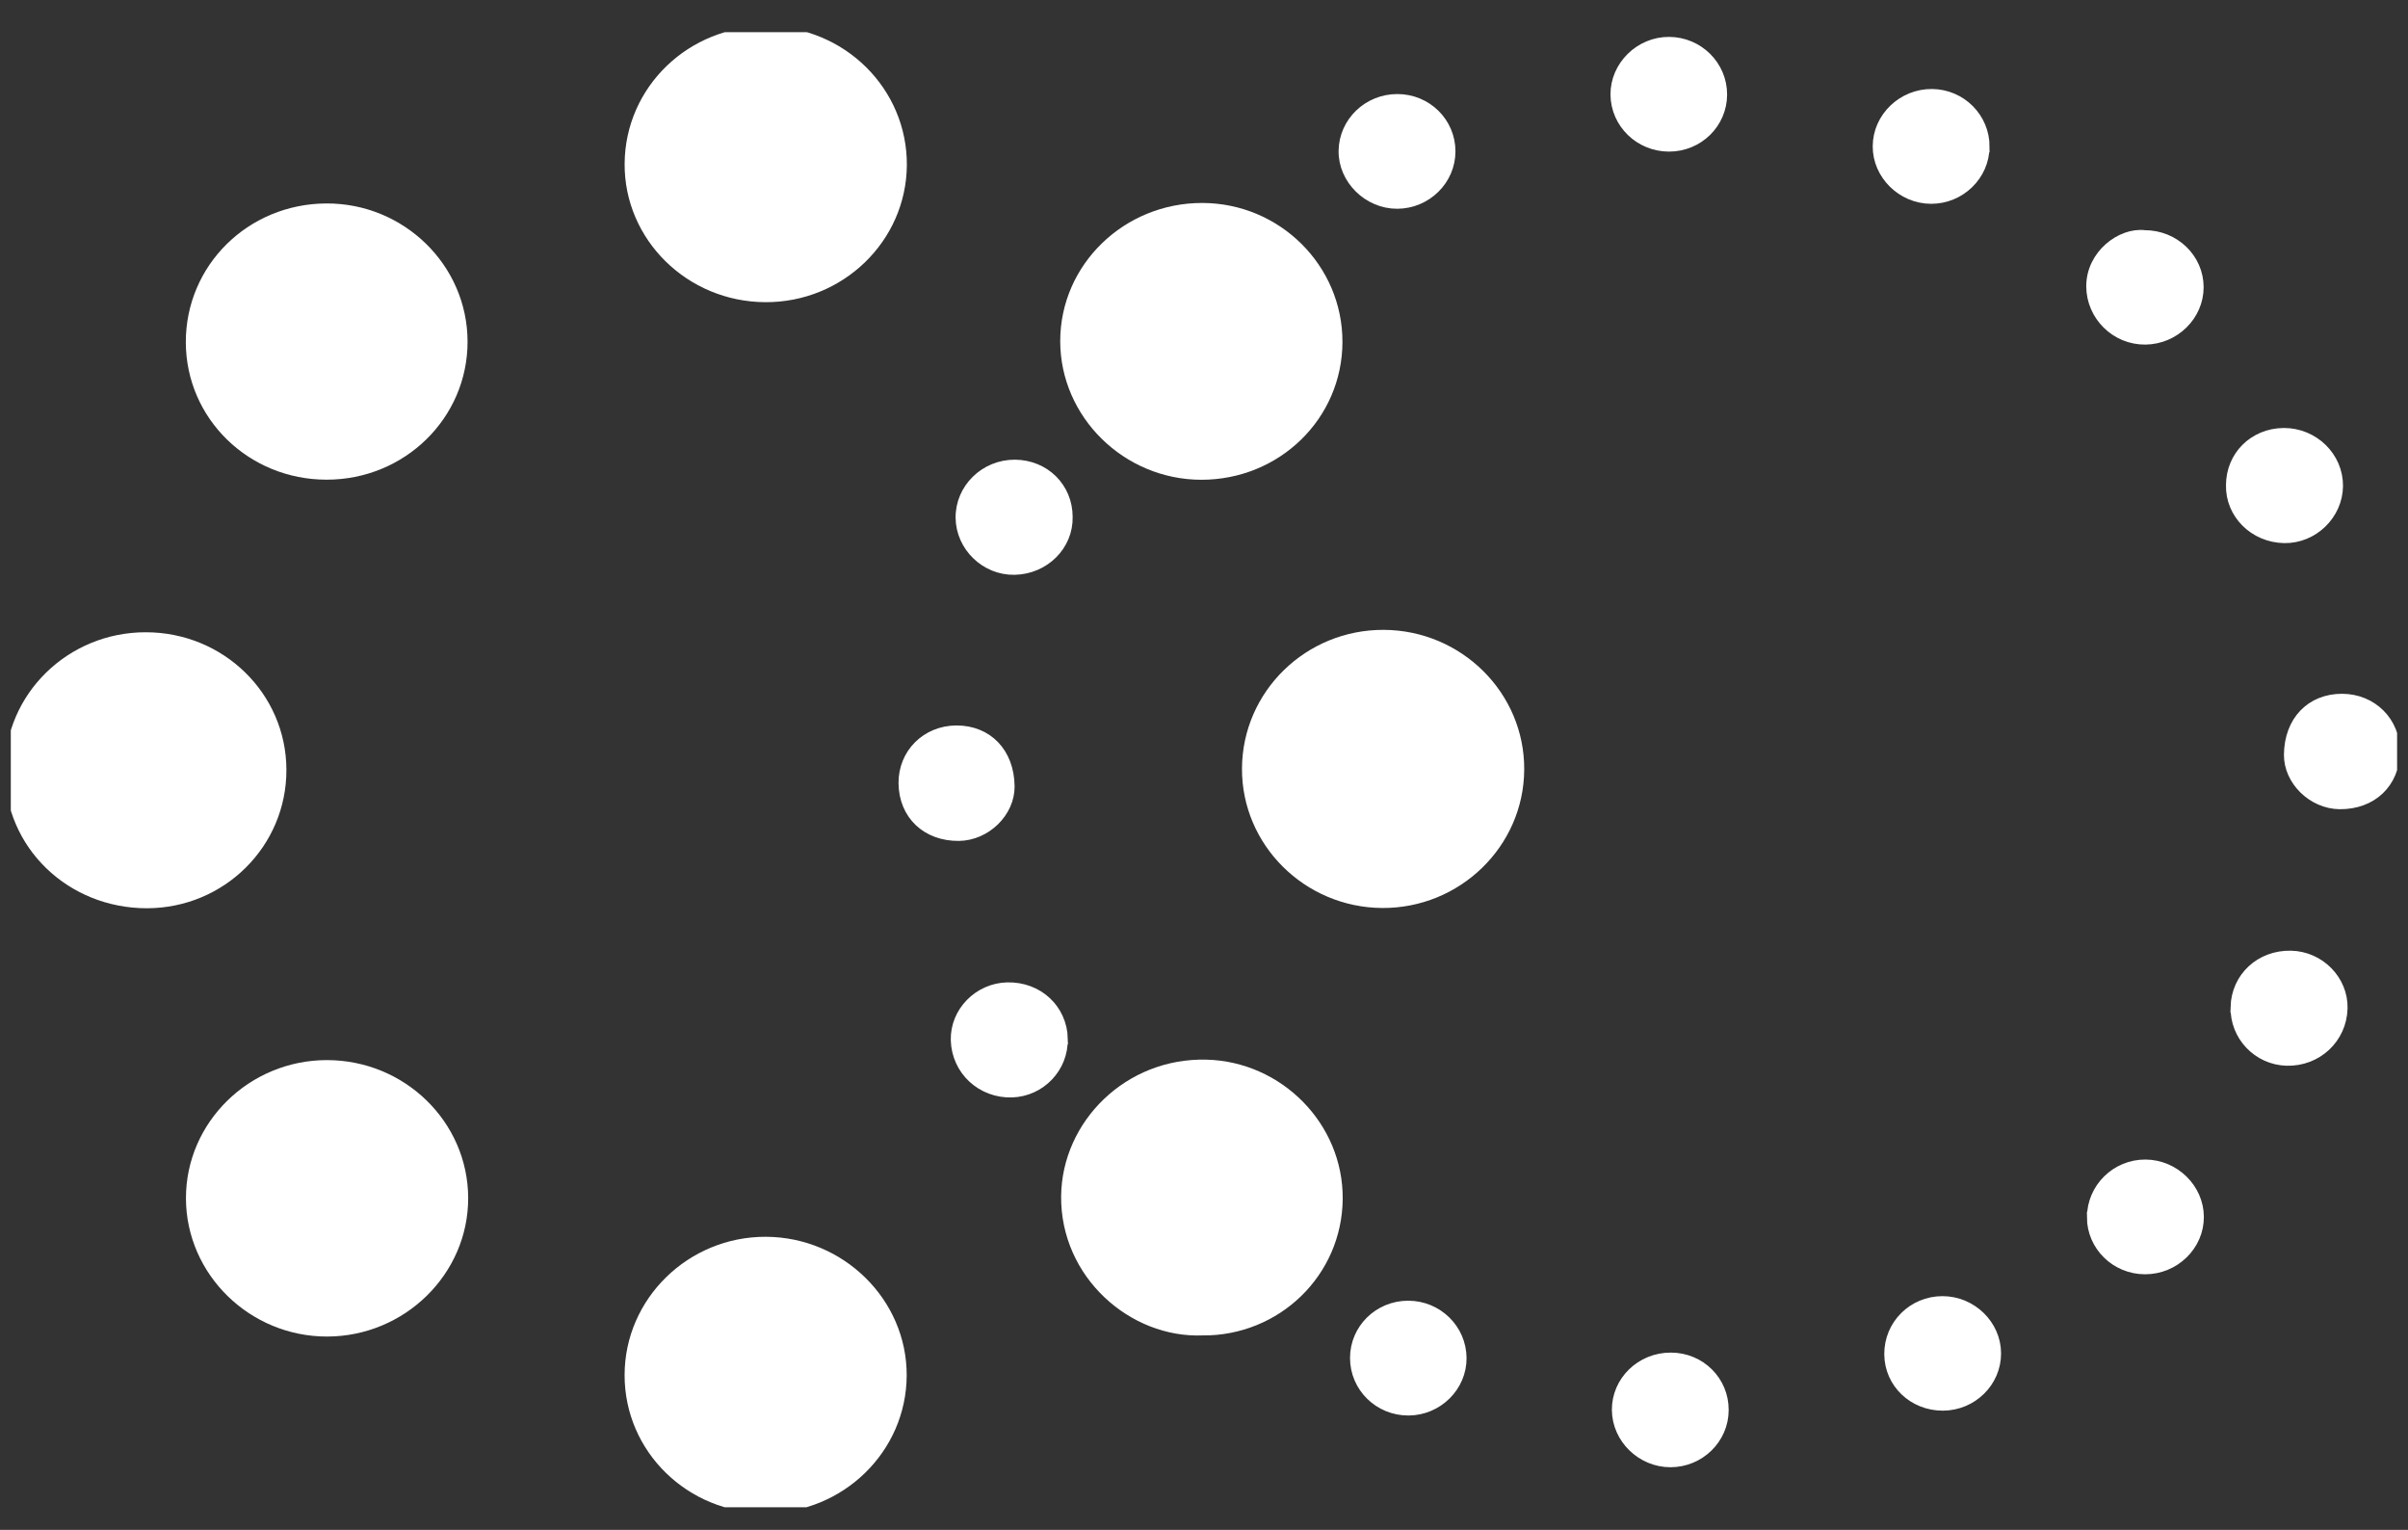 <svg width="74" height="47" viewBox="0 0 74 47" fill="none" xmlns="http://www.w3.org/2000/svg">
<rect x="0" y="0" width="74" height="47" fill="#333333" stroke="none"/>
<g clip-path="url(#clip0_11493_174247)">
<path d="M38.496 23.612C38.486 25.773 40.272 27.55 42.474 27.567C44.684 27.584 46.5 25.822 46.512 23.644C46.525 21.471 44.734 19.691 42.524 19.679C40.312 19.666 38.509 21.429 38.496 23.612Z" fill="white"/>
<path d="M40.926 10.507C40.931 8.339 39.146 6.569 36.948 6.564C34.723 6.56 32.91 8.315 32.91 10.48C32.91 12.629 34.723 14.408 36.916 14.411C39.138 14.413 40.924 12.678 40.926 10.507Z" fill="white"/>
<path d="M14.04 10.498C14.035 8.332 12.229 6.575 10.025 6.587C7.802 6.599 6.034 8.345 6.039 10.523C6.044 12.683 7.822 14.414 10.035 14.416C12.252 14.416 14.043 12.666 14.04 10.5V10.498Z" fill="white"/>
<path d="M10.046 32.897C7.841 32.897 6.035 34.664 6.043 36.817C6.048 38.973 7.859 40.738 10.056 40.733C12.258 40.728 14.064 38.956 14.059 36.805C14.054 34.647 12.254 32.894 10.046 32.897Z" fill="white"/>
<path d="M23.532 46.159C25.734 46.159 27.524 44.412 27.535 42.261C27.545 40.11 25.739 38.335 23.534 38.325C21.332 38.315 19.523 40.083 19.523 42.246C19.523 44.414 21.311 46.162 23.532 46.159Z" fill="white"/>
<path d="M0.477 23.671C0.482 25.852 2.265 27.577 4.515 27.575C6.71 27.575 8.48 25.817 8.473 23.649C8.465 21.491 6.687 19.755 4.48 19.753C2.267 19.753 0.472 21.508 0.477 23.671Z" fill="white"/>
<path d="M23.518 8.955C25.718 8.965 27.521 7.227 27.536 5.076C27.553 2.911 25.77 1.146 23.555 1.136C21.335 1.126 19.537 2.859 19.52 5.025C19.502 7.178 21.298 8.943 23.515 8.955H23.518Z" fill="white"/>
<path d="M36.953 40.7C39.143 40.717 40.916 38.994 40.934 36.831C40.951 34.7 39.196 32.937 37.069 32.883C34.779 32.827 32.958 34.643 32.938 36.755C32.918 39.051 34.904 40.784 36.953 40.698V40.7Z" fill="white"/>
<path d="M73.589 23.089C73.596 22.182 72.896 21.481 71.977 21.479C71.02 21.474 70.367 22.159 70.352 23.18C70.342 23.974 71.07 24.689 71.899 24.696C72.888 24.706 73.579 24.05 73.589 23.089Z" fill="white"/>
<path d="M68.571 14.914C68.551 15.782 69.271 16.512 70.196 16.529C71.079 16.544 71.828 15.811 71.838 14.944C71.848 14.051 71.097 13.316 70.18 13.321C69.269 13.326 68.571 14.019 68.571 14.917V14.914Z" fill="white"/>
<path d="M68.713 30.945C68.691 31.817 69.389 32.55 70.266 32.577C71.197 32.606 71.953 31.901 71.978 30.982C72.001 30.121 71.285 29.389 70.404 29.372C69.467 29.352 68.734 30.033 68.711 30.945H68.713Z" fill="white"/>
<path d="M65.907 7.236C65.189 7.148 64.272 7.831 64.277 8.8C64.282 9.697 65.023 10.434 65.93 10.422C66.821 10.412 67.555 9.692 67.555 8.824C67.555 7.944 66.819 7.236 65.907 7.236Z" fill="white"/>
<path d="M64.297 37.396C64.297 38.271 65.025 38.981 65.919 38.984C66.823 38.984 67.567 38.258 67.562 37.381C67.554 36.516 66.813 35.793 65.932 35.788C65.033 35.783 64.297 36.508 64.299 37.396H64.297Z" fill="white"/>
<path d="M52.959 43.317C52.959 42.429 52.246 41.721 51.347 41.719C50.435 41.716 49.692 42.437 49.699 43.319C49.707 44.189 50.45 44.912 51.334 44.912C52.228 44.912 52.956 44.197 52.959 43.319V43.317Z" fill="white"/>
<path d="M41.652 41.72C41.652 42.61 42.383 43.328 43.287 43.323C44.179 43.318 44.912 42.59 44.904 41.718C44.897 40.838 44.169 40.125 43.275 40.125C42.378 40.125 41.655 40.835 41.652 41.72Z" fill="white"/>
<path d="M52.911 2.903C52.911 2.021 52.193 1.305 51.296 1.298C50.402 1.291 49.646 2.03 49.656 2.908C49.666 3.788 50.395 4.496 51.291 4.493C52.188 4.493 52.911 3.783 52.911 2.901V2.903Z" fill="white"/>
<path d="M60.973 4.514C60.978 3.629 60.263 2.908 59.371 2.899C58.469 2.889 57.716 3.614 57.711 4.494C57.708 5.359 58.449 6.092 59.336 6.097C60.227 6.101 60.968 5.386 60.971 4.514H60.973Z" fill="white"/>
<path d="M42.942 3.054C42.045 3.054 41.31 3.757 41.297 4.632C41.285 5.502 42.048 6.252 42.937 6.249C43.828 6.244 44.559 5.527 44.559 4.649C44.559 3.769 43.836 3.056 42.939 3.054H42.942Z" fill="white"/>
<path d="M59.706 43.174C60.603 43.171 61.329 42.453 61.326 41.576C61.324 40.706 60.58 39.983 59.691 39.985C58.785 39.985 58.061 40.708 58.066 41.603C58.072 42.485 58.795 43.176 59.704 43.174H59.706Z" fill="white"/>
<path d="M38.496 23.612C38.506 21.429 40.312 19.669 42.524 19.679C44.734 19.691 46.527 21.471 46.512 23.644C46.5 25.819 44.684 27.582 42.474 27.567C40.272 27.55 38.486 25.775 38.496 23.612Z" stroke="white" stroke-width="0.657" stroke-miterlimit="10"/>
<path d="M40.926 10.507C40.921 12.678 39.138 14.413 36.916 14.411C34.723 14.408 32.91 12.629 32.91 10.48C32.91 8.315 34.723 6.56 36.948 6.564C39.146 6.569 40.931 8.339 40.926 10.507Z" fill="white" stroke="white" stroke-width="0.657" stroke-miterlimit="10"/>
<path d="M14.04 10.492C14.045 12.658 12.255 14.411 10.035 14.408C7.822 14.408 6.044 12.675 6.039 10.515C6.034 8.337 7.802 6.591 10.025 6.579C12.229 6.567 14.035 8.327 14.04 10.49V10.492Z" stroke="white" stroke-width="0.657" stroke-miterlimit="10"/>
<path d="M10.046 32.897C12.254 32.897 14.054 34.649 14.059 36.805C14.064 38.956 12.258 40.728 10.056 40.733C7.859 40.738 6.048 38.971 6.043 36.817C6.038 34.664 7.841 32.897 10.046 32.897Z" stroke="white" stroke-width="0.657" stroke-miterlimit="10"/>
<path d="M23.532 46.159C21.311 46.159 19.521 44.414 19.523 42.246C19.523 40.083 21.332 38.318 23.534 38.325C25.739 38.335 27.545 40.11 27.535 42.261C27.524 44.412 25.734 46.157 23.532 46.159Z" fill="white" stroke="white" stroke-width="0.657" stroke-miterlimit="10"/>
<path d="M0.477 23.671C0.472 21.506 2.267 19.75 4.48 19.753C6.687 19.753 8.468 21.491 8.473 23.649C8.48 25.817 6.71 27.572 4.515 27.575C2.265 27.575 0.479 25.852 0.477 23.671Z" stroke="white" stroke-width="0.657" stroke-miterlimit="10"/>
<path d="M23.519 8.955C21.302 8.945 19.506 7.178 19.524 5.025C19.541 2.857 21.339 1.124 23.559 1.136C25.774 1.146 27.555 2.911 27.54 5.076C27.522 7.227 25.721 8.965 23.522 8.955H23.519Z" fill="white" stroke="white" stroke-width="0.657" stroke-miterlimit="10"/>
<path d="M36.953 40.698C34.904 40.784 32.918 39.051 32.938 36.755C32.958 34.641 34.776 32.824 37.069 32.883C39.196 32.937 40.951 34.7 40.934 36.831C40.916 38.992 39.143 40.715 36.953 40.7V40.698Z" stroke="white" stroke-width="0.657" stroke-miterlimit="10"/>
<path d="M73.589 23.089C73.579 24.047 72.888 24.706 71.899 24.696C71.07 24.686 70.342 23.971 70.352 23.18C70.364 22.159 71.02 21.476 71.977 21.479C72.896 21.483 73.596 22.184 73.589 23.089Z" fill="white" stroke="white" stroke-width="0.329" stroke-miterlimit="10"/>
<path d="M68.571 14.909C68.571 14.012 69.269 13.321 70.18 13.313C71.097 13.309 71.848 14.044 71.838 14.936C71.828 15.806 71.082 16.536 70.196 16.521C69.271 16.504 68.551 15.774 68.571 14.906V14.909Z" fill="white" stroke="white" stroke-width="0.329" stroke-miterlimit="10"/>
<path d="M68.711 30.945C68.734 30.033 69.464 29.352 70.404 29.372C71.285 29.391 72.001 30.124 71.978 30.982C71.953 31.898 71.197 32.604 70.266 32.577C69.389 32.55 68.691 31.817 68.713 30.945H68.711Z" fill="white" stroke="white" stroke-width="0.329" stroke-miterlimit="10"/>
<path d="M65.907 7.236C66.819 7.236 67.555 7.947 67.555 8.824C67.555 9.692 66.821 10.412 65.93 10.422C65.023 10.432 64.282 9.694 64.277 8.8C64.272 7.834 65.189 7.148 65.907 7.236Z" fill="white" stroke="white" stroke-width="0.329" stroke-miterlimit="10"/>
<path d="M64.299 37.396C64.299 36.508 65.035 35.783 65.932 35.788C66.816 35.793 67.557 36.516 67.562 37.381C67.569 38.258 66.823 38.986 65.919 38.984C65.025 38.984 64.299 38.271 64.297 37.396H64.299Z" fill="white" stroke="white" stroke-width="0.329" stroke-miterlimit="10"/>
<path d="M52.959 43.319C52.959 44.197 52.228 44.912 51.334 44.912C50.45 44.912 49.707 44.189 49.699 43.319C49.692 42.437 50.433 41.716 51.347 41.719C52.246 41.721 52.962 42.429 52.959 43.317V43.319Z" fill="white" stroke="white" stroke-width="0.329" stroke-miterlimit="10"/>
<path d="M41.652 41.72C41.652 40.835 42.376 40.125 43.275 40.125C44.169 40.125 44.897 40.838 44.904 41.718C44.912 42.59 44.179 43.318 43.287 43.323C42.383 43.328 41.652 42.61 41.652 41.72Z" fill="white" stroke="white" stroke-width="0.329" stroke-miterlimit="10"/>
<path d="M52.911 2.901C52.911 3.783 52.188 4.493 51.291 4.493C50.395 4.493 49.666 3.788 49.656 2.908C49.649 2.03 50.402 1.291 51.296 1.298C52.19 1.305 52.911 2.021 52.911 2.903V2.901Z" fill="white" stroke="white" stroke-width="0.329" stroke-miterlimit="10"/>
<path d="M60.975 4.514C60.97 5.386 60.231 6.101 59.34 6.097C58.453 6.092 57.71 5.359 57.715 4.494C57.717 3.614 58.473 2.889 59.375 2.899C60.266 2.908 60.982 3.629 60.977 4.514H60.975Z" fill="white" stroke="white" stroke-width="0.329" stroke-miterlimit="10"/>
<path d="M42.943 3.054C43.84 3.054 44.563 3.767 44.563 4.649C44.563 5.527 43.832 6.244 42.941 6.249C42.049 6.254 41.288 5.502 41.301 4.632C41.313 3.757 42.047 3.051 42.946 3.054H42.943Z" fill="white" stroke="white" stroke-width="0.329" stroke-miterlimit="10"/>
<path d="M59.708 43.174C58.799 43.176 58.075 42.485 58.07 41.603C58.065 40.706 58.789 39.985 59.695 39.985C60.584 39.985 61.328 40.708 61.33 41.576C61.333 42.453 60.604 43.169 59.71 43.174H59.708Z" fill="white" stroke="white" stroke-width="0.329" stroke-miterlimit="10"/>
<path d="M27.777 24.062C27.787 25.021 28.478 25.68 29.468 25.67C30.296 25.66 31.025 24.945 31.015 24.153C31.002 23.133 30.346 22.45 29.39 22.452C28.471 22.457 27.77 23.158 27.777 24.062Z" fill="white" stroke="white" stroke-width="0.329" stroke-miterlimit="10"/>
<path d="M32.799 15.883C32.799 14.985 32.1 14.294 31.189 14.287C30.272 14.282 29.521 15.017 29.531 15.909C29.541 16.78 30.287 17.51 31.174 17.495C32.098 17.478 32.819 16.748 32.799 15.88V15.883Z" fill="white" stroke="white" stroke-width="0.329" stroke-miterlimit="10"/>
<path d="M32.651 31.918C32.628 31.006 31.897 30.326 30.958 30.345C30.076 30.365 29.361 31.097 29.383 31.955C29.408 32.872 30.164 33.578 31.096 33.551C31.973 33.523 32.671 32.791 32.648 31.918H32.651Z" fill="white" stroke="white" stroke-width="0.329" stroke-miterlimit="10"/>
</g>
<defs>
<clipPath id="clip0_11493_174247">
<rect width="73.333" height="45.318" fill="white" transform="translate(0.332 0.989)"/>
</clipPath>
</defs>
</svg>
